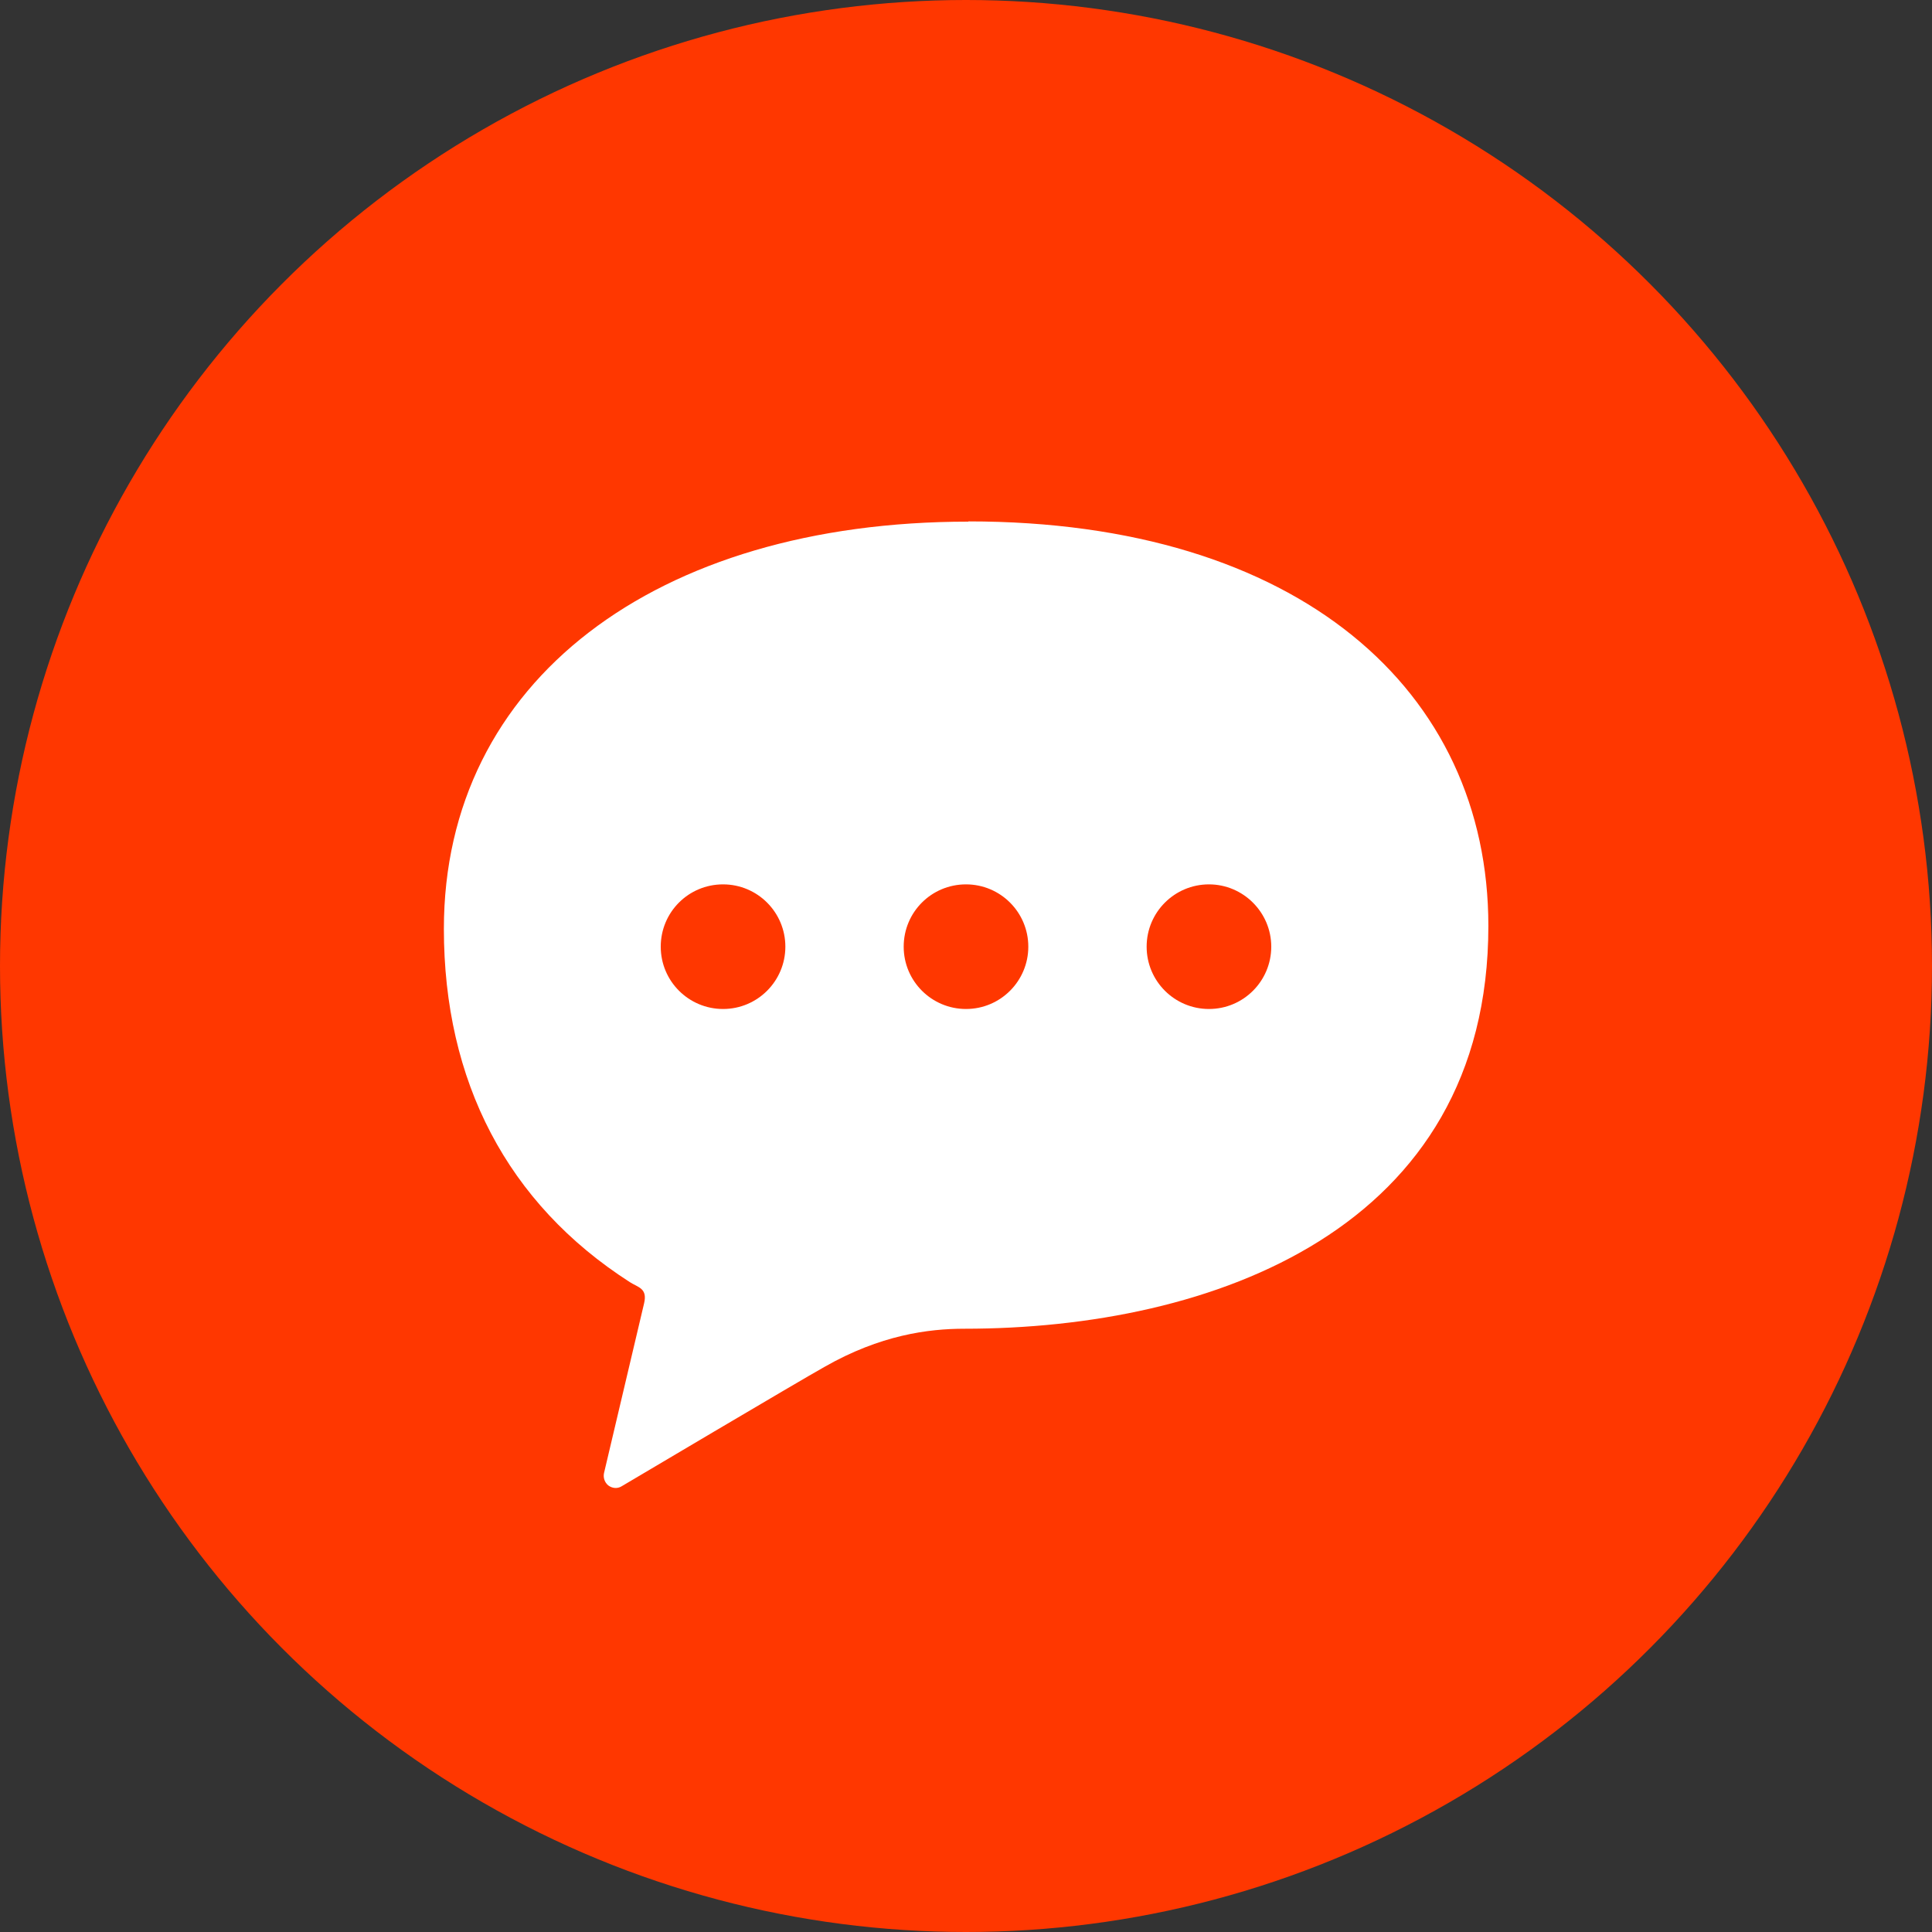 <?xml version="1.0" encoding="UTF-8"?><svg id="svg" xmlns="http://www.w3.org/2000/svg" width="80" height="80" viewBox="0 0 80 80"><rect x="0" y="0" width="80" height="80" fill="#333333" stroke="none"/><defs><style>.cls-1{fill:#fff;}.cls-2{fill:#ff3700;}</style></defs><circle class="cls-2" cx="40" cy="40" r="40"/><path class="cls-1" d="m40.1,21.6c-12.94,0-21.72,6.6-21.72,16.86,0,6.31,2.62,11.37,7.7,14.63.34.22.74.25.59.88-.6,2.53-1.66,7.03-1.66,7.03-.04.19.03.39.18.51.16.12.37.14.54.04,0,0,7.42-4.4,8.41-4.95,2.31-1.32,4.3-1.58,5.79-1.58,10.26,0,21.7-4.11,21.7-16.68,0-9.75-7.86-16.75-21.53-16.75Zm-10.16,20.18c-1.42,0-2.58-1.15-2.58-2.58s1.15-2.58,2.58-2.58,2.58,1.16,2.58,2.58-1.15,2.58-2.58,2.58Zm10.06,0c-1.42,0-2.58-1.15-2.58-2.58s1.15-2.58,2.58-2.58,2.58,1.16,2.58,2.58-1.15,2.58-2.58,2.58Zm10.06,0c-1.42,0-2.58-1.15-2.58-2.58s1.16-2.58,2.58-2.58,2.58,1.16,2.58,2.58-1.15,2.58-2.58,2.58Z"/></svg>